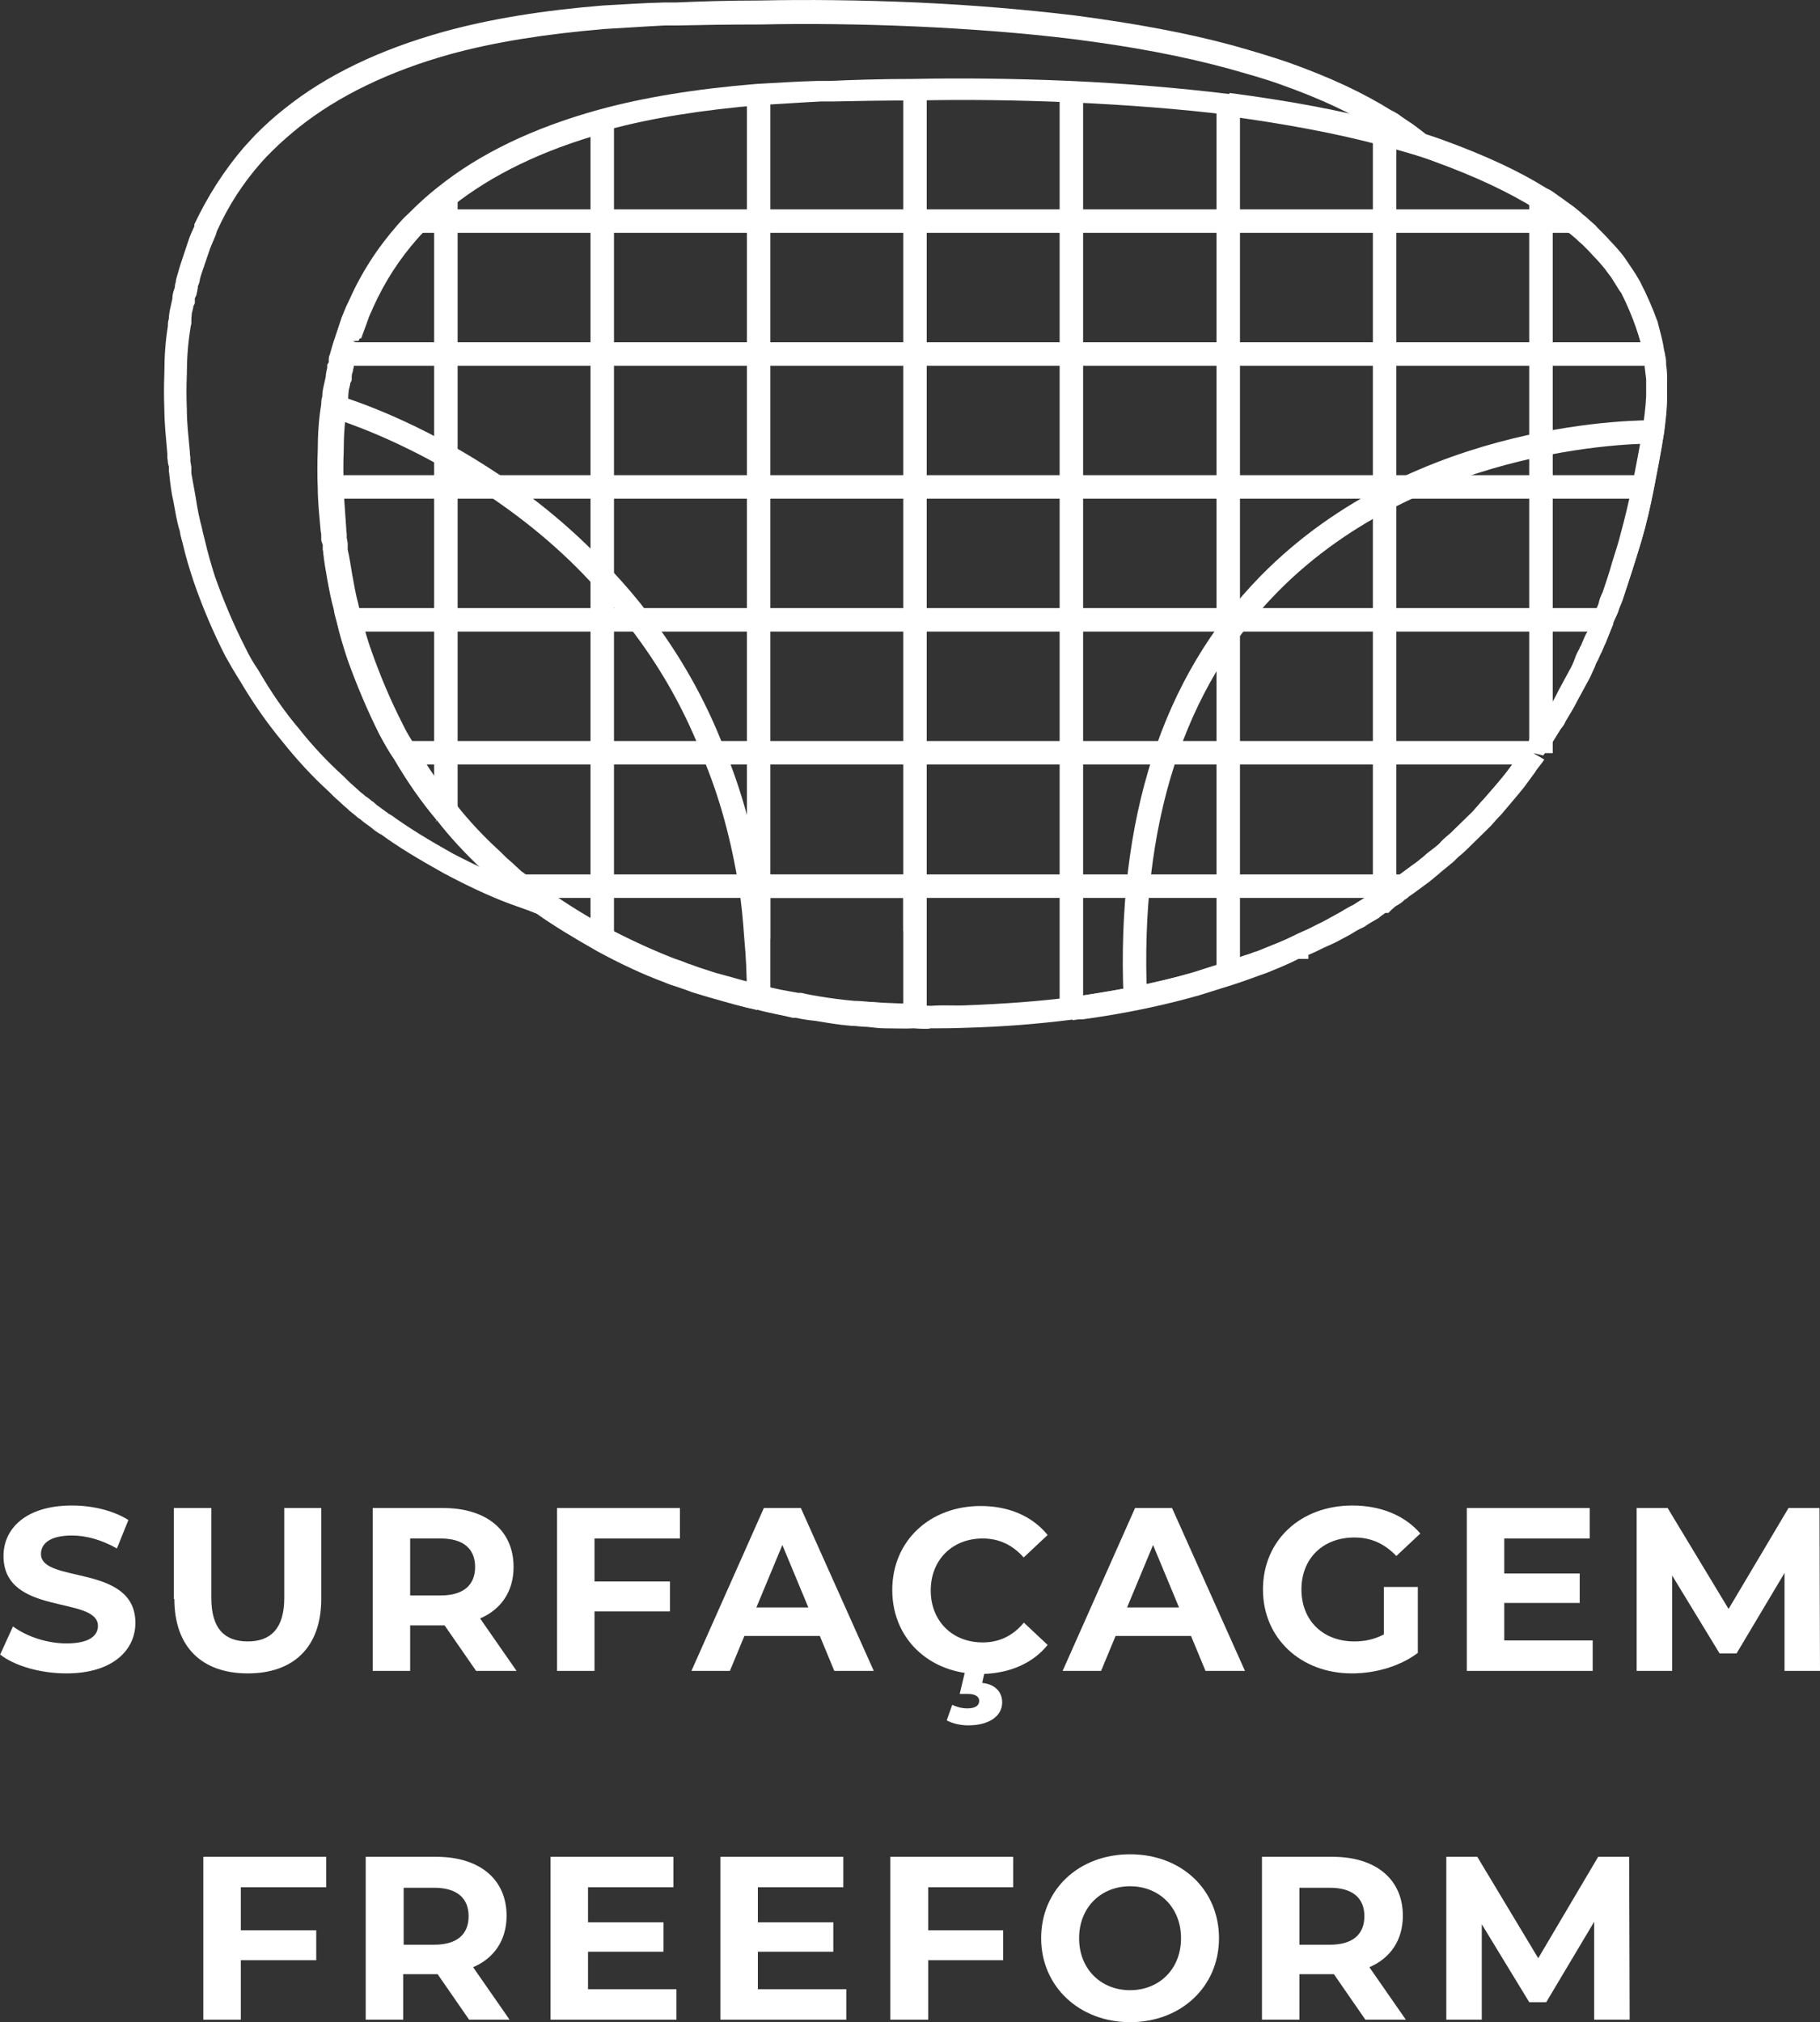 <svg xmlns="http://www.w3.org/2000/svg" xmlns:xlink="http://www.w3.org/1999/xlink" id="Camada_2" viewBox="0 0 36.43 40.47"><rect x="0" y="0" width="36.43" height="40.47" fill="#333333" stroke="none"/><defs><style>      .cls-1 {        clip-path: url(#clippath-6);      }      .cls-2 {        clip-path: url(#clippath-7);      }      .cls-3 {        clip-path: url(#clippath-4);      }      .cls-4 {        fill: #fff;      }      .cls-5 {        fill: none;      }      .cls-6 {        clip-path: url(#clippath-1);      }      .cls-7 {        clip-path: url(#clippath-5);      }      .cls-8 {        clip-path: url(#clippath-8);      }      .cls-9 {        clip-path: url(#clippath-3);      }      .cls-10 {        clip-path: url(#clippath-2);      }      .cls-11 {        clip-path: url(#clippath);      }    </style><clipPath id="clippath"><rect class="cls-5" width="36.43" height="40.47"></rect></clipPath><clipPath id="clippath-1"><rect class="cls-5" width="36.43" height="40.47"></rect></clipPath><clipPath id="clippath-2"><rect class="cls-5" width="36.43" height="40.47"></rect></clipPath><clipPath id="clippath-3"><rect class="cls-5" width="36.43" height="40.47"></rect></clipPath><clipPath id="clippath-4"><rect class="cls-5" width="36.43" height="40.47"></rect></clipPath><clipPath id="clippath-5"><rect class="cls-5" width="36.43" height="40.47"></rect></clipPath><clipPath id="clippath-6"><rect class="cls-5" width="36.43" height="40.47"></rect></clipPath><clipPath id="clippath-7"><rect class="cls-5" width="36.43" height="40.47"></rect></clipPath><clipPath id="clippath-8"><rect class="cls-5" width="36.43" height="40.47"></rect></clipPath></defs><g id="Camada_1-2" data-name="Camada_1"><g><g class="cls-11"><path class="cls-4" d="M0,33.12l.26-.57c.27.2.68.34,1.07.34.45,0,.63-.15.63-.35,0-.61-1.89-.19-1.89-1.4,0-.55.45-1.01,1.37-1.01.41,0,.83.1,1.13.29l-.23.57c-.3-.17-.61-.26-.9-.26-.45,0-.62.17-.62.37,0,.6,1.89.19,1.89,1.38,0,.54-.45,1.01-1.38,1.01-.52,0-1.04-.15-1.33-.38"></path><path class="cls-4" d="M3.48,32v-1.82h.75v1.8c0,.62.27.87.73.87s.73-.26.73-.87v-1.8h.74v1.82c0,.96-.55,1.49-1.47,1.49s-1.47-.53-1.47-1.49"></path><path class="cls-4" d="M8.82,30.79h-.61v1.14h.61c.46,0,.69-.21.69-.57s-.23-.57-.69-.57M9.53,33.44l-.63-.91h-.69v.91h-.75v-3.26h1.41c.87,0,1.41.45,1.41,1.18,0,.49-.25.85-.67,1.03l.73,1.05h-.81Z"></path></g><polygon class="cls-4" points="11.9 30.79 11.9 31.65 13.41 31.65 13.41 32.25 11.9 32.25 11.9 33.44 11.15 33.44 11.15 30.18 13.61 30.18 13.61 30.79 11.9 30.79"></polygon><path class="cls-4" d="M16.18,32.17l-.52-1.25-.52,1.25h1.03ZM16.41,32.74h-1.51l-.29.7h-.77l1.45-3.26h.74l1.46,3.26h-.79l-.29-.7Z"></path><g class="cls-6"><path class="cls-4" d="M20.49,32.47l.48.45c-.29.36-.74.56-1.27.58l-.04.18c.28.03.4.2.4.39,0,.28-.27.46-.68.46-.16,0-.32-.04-.43-.1l.11-.31c.09.04.19.07.3.07.17,0,.24-.06.24-.15,0-.08-.07-.14-.23-.14h-.16l.1-.42c-.85-.13-1.45-.78-1.45-1.66,0-.98.75-1.68,1.77-1.68.56,0,1.03.2,1.34.58l-.48.45c-.22-.25-.49-.38-.82-.38-.61,0-1.04.43-1.04,1.04s.43,1.04,1.04,1.04c.33,0,.6-.13.82-.39"></path></g><path class="cls-4" d="M23.6,32.17l-.52-1.25-.52,1.25h1.03ZM23.84,32.74h-1.51l-.29.7h-.77l1.45-3.26h.74l1.46,3.26h-.79l-.29-.7Z"></path><g class="cls-10"><path class="cls-4" d="M27.69,31.76h.69v1.32c-.36.27-.85.41-1.32.41-1.02,0-1.78-.7-1.78-1.68s.75-1.68,1.79-1.68c.57,0,1.05.2,1.36.56l-.48.45c-.24-.25-.51-.37-.84-.37-.63,0-1.06.42-1.06,1.04s.43,1.04,1.06,1.04c.2,0,.4-.04.59-.14v-.95Z"></path></g><polygon class="cls-4" points="31.88 32.83 31.88 33.44 29.36 33.44 29.36 30.18 31.82 30.18 31.82 30.79 30.11 30.79 30.11 31.49 31.62 31.49 31.62 32.08 30.11 32.08 30.11 32.83 31.88 32.83"></polygon><polygon class="cls-4" points="35.8 30.18 34.6 32.2 33.38 30.18 32.76 30.18 32.76 33.44 33.47 33.44 33.47 31.53 34.42 33.09 34.76 33.09 35.72 31.48 35.72 33.44 36.43 33.44 36.42 30.18 35.8 30.18"></polygon><polygon class="cls-4" points="4.07 37.16 4.07 40.42 4.82 40.42 4.82 39.23 6.33 39.23 6.33 38.63 4.82 38.63 4.82 37.77 6.53 37.77 6.53 37.16 4.07 37.16"></polygon><g class="cls-9"><path class="cls-4" d="M8.69,37.78h-.61v1.14h.61c.46,0,.69-.21.69-.57s-.23-.57-.69-.57M9.39,40.42l-.63-.91h-.69v.91h-.75v-3.26h1.41c.87,0,1.41.45,1.41,1.18,0,.49-.25.85-.67,1.03l.73,1.05h-.81Z"></path></g><polygon class="cls-4" points="11.02 37.16 11.02 40.42 13.54 40.42 13.54 39.81 11.77 39.81 11.77 39.06 13.28 39.06 13.28 38.47 11.77 38.47 11.77 37.77 13.48 37.77 13.48 37.16 11.02 37.16"></polygon><polygon class="cls-4" points="14.42 37.16 14.42 40.42 16.94 40.42 16.94 39.81 15.17 39.81 15.17 39.06 16.68 39.06 16.68 38.47 15.17 38.47 15.17 37.77 16.88 37.77 16.88 37.16 14.42 37.16"></polygon><polygon class="cls-4" points="17.82 37.16 17.82 40.42 18.58 40.42 18.58 39.23 20.08 39.23 20.08 38.63 18.58 38.63 18.58 37.77 20.28 37.77 20.28 37.16 17.82 37.16"></polygon><g class="cls-3"><path class="cls-4" d="M23.64,38.79c0-.62-.44-1.04-1.02-1.04s-1.02.42-1.02,1.04.44,1.04,1.02,1.04,1.02-.42,1.02-1.04M20.84,38.79c0-.97.75-1.68,1.78-1.68s1.78.71,1.78,1.68-.76,1.68-1.78,1.68-1.78-.72-1.78-1.68"></path><path class="cls-4" d="M26.62,37.78h-.61v1.14h.61c.46,0,.69-.21.69-.57s-.23-.57-.69-.57M27.33,40.42l-.63-.91h-.69v.91h-.75v-3.26h1.41c.87,0,1.41.45,1.41,1.18,0,.49-.25.85-.67,1.03l.73,1.05h-.81Z"></path></g><polygon class="cls-4" points="31.99 37.16 30.79 39.19 29.57 37.16 28.95 37.16 28.95 40.42 29.66 40.42 29.66 38.51 30.61 40.07 30.95 40.07 31.91 38.46 31.91 40.42 32.62 40.42 32.61 37.16 31.99 37.16"></polygon><g class="cls-7"><path class="cls-4" d="M15.42,18.79h-.47v-1.29h3.6v1.13h-.47v-.66h-2.66v.83ZM18.3,20.12c.14.01.23,0,.33.01.24-.02.47,0,.7-.01.78-.03,1.46-.08,2.09-.16.41-.06.84-.13,1.27-.21.42-.08.81-.18,1.19-.29l.69-.22c.15-.05.3-.11.47-.16,0,0,.04-.02.08-.03l.06-.02c.19-.08.38-.15.56-.23h0s.25-.12.25-.12c.11-.05.23-.1.34-.16l.06-.03c.11-.05.21-.11.32-.17.1-.05.15-.08.21-.12l.07-.04s.07-.04.1-.05c.08-.05.16-.1.24-.15.05-.04.11-.08.17-.11h.02s.08-.07.11-.08l.07-.05c.07-.04.12-.07.17-.11l.42-.31c.08-.05.14-.11.22-.17.04-.04.09-.08.14-.11l.12-.1s.07-.06.08-.08l.05-.05c.05-.04.1-.09.15-.13l.44-.43c.09-.1.16-.18.23-.26.14-.16.29-.33.44-.52l.2-.27s.06-.08.09-.12c.02-.03.05-.06.07-.1l.1-.15s.05-.07.09-.11c.05-.09.13-.21.21-.35l.04-.05s.03-.04.04-.07c.09-.14.17-.28.23-.41l.25-.46s.04-.08.05-.11c.01-.03.03-.06.04-.08.02-.05.05-.11.09-.18,0,.01,0-.01.01-.04l.06-.15s.04-.1.07-.14l.15-.39s.03-.06.04-.09c.01-.03.03-.06.04-.1.01-.06.04-.14.08-.22.06-.18.13-.38.2-.61.06-.19.12-.37.17-.57.09-.33.17-.67.24-1.02.07-.36.14-.71.2-1.08.03-.22.06-.44.07-.66v-.34c-.01-.08-.02-.17-.03-.25v-.04s0-.06-.02-.11v-.06c-.03-.18-.07-.31-.11-.44l-.05-.16c-.07-.2-.16-.42-.29-.68-.02-.02-.06-.08-.1-.15l-.1-.16c-.04-.06-.1-.14-.16-.21-.06-.07-.12-.14-.19-.21-.07-.08-.14-.15-.21-.22l-.09-.08s-.06-.06-.1-.09c-.03-.03-.07-.06-.1-.08l-.1-.08c-.06-.05-.13-.1-.2-.15-.06-.04-.1-.07-.14-.1-.05-.03-.1-.07-.15-.11l-.09-.05c-.54-.34-1.17-.64-1.99-.93-.12-.05-.22-.08-.34-.11-.24-.08-.47-.15-.7-.21-.93-.25-1.94-.44-3.13-.6-.98-.12-2.03-.2-3.12-.25-1.14-.05-2.21-.06-3.11-.04-.67,0-1.24.01-1.68.02h-.25c-.41.02-.81.05-1.2.07-1.19.1-2.2.26-3.08.5-1.23.34-2.26.84-3.05,1.47-.17.13-.34.28-.54.48-.09.09-.15.15-.21.22-.37.42-.66.87-.89,1.38l-.03.07c-.04.08-.07.16-.1.25l-.11.3-.25.02.22.1c-.03.08-.05.15-.07.22,0,.06-.03.12-.04.14,0,.02,0,.05-.01.08,0,.02,0,.04-.01.05,0,.03-.01.07-.03.12.01-.02,0,.02,0,.04v.07s-.02.04-.03.06c0,.04-.02.09-.03.14,0,.02-.01.08-.01.14v.07s-.02.07-.02.09c-.05.31-.07.61-.07.91-.01.24-.01.47,0,.7,0,.16.01.29.02.42l.03.43s0,.06.01.11c0,.03,0,.06,0,.08.01.06.02.1.02.13,0-.02,0,0,0,.04v.07c.04.17.06.33.09.5.04.21.07.4.12.58.02.1.04.17.06.24.06.26.13.5.21.72.17.48.37.96.61,1.43.08.17.17.32.26.45.26.45.53.84.82,1.18.26.33.56.65.88.94.07.07.14.14.2.19.05.04.08.07.11.1.04.04.08.07.12.11.04.03.08.05.13.1,0,0,.05.03.11.08.06.03.14.1.22.16.02.02.05.04.08.05.36.26.74.49,1.22.76.44.23.88.43,1.29.59.09.03.18.06.27.1.1.03.19.07.29.1.13.04.26.09.39.12.29.08.56.16.83.22.24.07.48.11.71.15h.06c.12.03.24.05.36.07.24.04.47.07.7.09.09,0,.2.01.31.02.11,0,.22.02.33.02.22.01.4.02.59.01M18.63,20.59c-.11,0-.23,0-.34-.01-.17.01-.37,0-.57,0-.14,0-.26-.02-.37-.03-.11,0-.21-.02-.31-.02-.25-.02-.48-.06-.72-.1-.12-.01-.25-.03-.39-.06h-.06c-.24-.06-.5-.1-.74-.17-.27-.05-.55-.14-.83-.22-.15-.04-.3-.09-.44-.13-.1-.04-.19-.07-.28-.1-.09-.03-.19-.06-.28-.1-.43-.16-.88-.37-1.34-.62-.5-.28-.9-.53-1.24-.77-.03,0-.07-.04-.13-.08-.08-.06-.15-.12-.23-.17-.05-.04-.07-.06-.1-.08-.07-.06-.09-.08-.12-.1l-.05-.04s-.06-.06-.1-.08c-.04-.04-.09-.07-.13-.11-.06-.05-.13-.12-.21-.2-.33-.31-.64-.64-.91-.99-.3-.36-.59-.77-.86-1.23-.09-.13-.19-.3-.29-.49-.24-.48-.45-.98-.63-1.48-.08-.24-.16-.5-.22-.76-.02-.08-.05-.17-.06-.26-.05-.17-.09-.38-.13-.6-.03-.17-.06-.34-.08-.52,0,0,0-.04-.01-.07v-.1s-.03-.07-.03-.09c0,0,0-.04,0-.08,0-.03,0-.06-.01-.09l-.04-.45c-.01-.14-.02-.29-.02-.42-.01-.25-.01-.51,0-.75,0-.31.02-.63.07-.93,0-.04,0-.1.02-.15,0-.06.01-.14.03-.22l.04-.18c0-.06.02-.13.03-.18v-.06l.03-.05s0-.02,0-.05c0-.05.01-.08.02-.1l.02-.07c.02-.07.04-.14.06-.2l.16-.48c.04-.09.07-.18.11-.26l.02-.04c.25-.57.57-1.07.98-1.54.07-.08.13-.15.21-.22.24-.24.42-.4.6-.54.83-.67,1.91-1.19,3.21-1.55.91-.25,1.95-.42,3.17-.52.39-.02.8-.05,1.21-.06h.25c.45-.02,1.02-.04,1.69-.04.9-.02,1.99-.01,3.14.04,1.1.05,2.17.14,3.16.26,1.21.16,2.24.35,3.16.6.27.08.51.15.75.23.12.03.25.07.37.12.84.3,1.49.61,2.05.96.05.02.09.05.13.07.06.04.1.07.15.11.05.03.1.07.14.1.09.06.17.12.24.18.04.03.06.05.09.08.03.02.09.07.13.11l.08.07s.06.05.08.08c.1.1.18.18.24.26.06.06.14.15.2.22.07.09.14.17.2.26l.11.18c.03.05.06.1.09.14.16.31.26.55.34.77h0s.02.04.03.09l.02.09c.04.14.08.29.1.44.01.04.02.07.02.1.01.06.02.12.02.17.01.1.02.19.03.28v.38c0,.25-.03.48-.06.72-.06.38-.13.74-.2,1.1-.07.36-.15.71-.25,1.05-.06.2-.12.39-.18.58-.07.22-.14.43-.21.64-.04.09-.06.14-.08.21l-.05.11s-.03.06-.04.1v.02s-.02.03-.02.04l-.14.35s-.04.08-.05.11c-.01.03-.03.07-.05.1,0,0,0,0-.02.04l-.04.09s-.05.08-.06.13l-.1.22-.25.46c-.07.14-.16.29-.24.42-.01.03-.04.09-.09.14-.08.13-.16.26-.24.38l-.1.14-.24-.06.2.11c-.03.05-.07.1-.11.15-.02.03-.05.06-.07.1l-.22.3c-.16.2-.31.37-.46.55-.08.08-.14.15-.2.23l-.49.49c-.05.05-.1.1-.16.14-.03.03-.06.06-.09.09l-.3.25c-.09.07-.16.14-.25.2l-.23.17s-.06.05-.1.07c-.02.02-.05.05-.11.08-.02.02-.09.08-.18.13-.03.02-.05.04-.07.06l-.07.07h-.06c-.07.05-.1.07-.13.1-.11.07-.18.1-.25.15-.04.03-.08.05-.13.07l-.09.05c-.06.04-.12.07-.19.11-.13.07-.24.13-.36.18l-.08.04c-.1.05-.2.1-.3.14v.08h-.2c-.21.11-.43.2-.66.29-.02,0-.05.02-.09.03l-.08.03c-.17.06-.33.12-.5.17l-.67.21c-.4.11-.8.21-1.23.3-.44.08-.87.15-1.29.21-.64.08-1.34.14-2.13.16-.23.01-.48.01-.72.01"></path></g><polygon class="cls-4" points="15.14 19.02 15.18 19.02 15.14 18.56 15.14 19.02"></polygon><g class="cls-1"><path class="cls-4" d="M10.76,18.29c-.09-.03-.18-.07-.27-.1-.09-.03-.19-.07-.28-.1-.43-.16-.87-.37-1.34-.62-.5-.28-.9-.52-1.24-.77-.03-.01-.07-.04-.13-.08-.07-.06-.14-.11-.21-.16l-.05-.04s-.04-.04-.07-.05c-.07-.06-.09-.08-.12-.1l-.05-.04s-.06-.06-.1-.09c-.04-.04-.08-.07-.12-.11-.06-.05-.13-.12-.2-.19-.34-.31-.65-.65-.92-.99-.3-.36-.59-.77-.86-1.23-.09-.14-.19-.31-.29-.49-.25-.49-.46-.99-.63-1.48-.08-.24-.16-.5-.22-.76-.02-.08-.05-.17-.06-.26-.06-.18-.09-.39-.13-.6-.04-.17-.06-.34-.08-.52,0,0,0-.04-.01-.07v-.1s-.02-.07-.02-.09c0,0,0-.04-.01-.08,0-.03,0-.06,0-.09l-.04-.45c-.01-.14-.02-.29-.02-.42-.01-.25-.01-.5,0-.75,0-.31.02-.63.07-.93,0-.04,0-.1.02-.15,0-.05.01-.14.03-.22l.04-.18c0-.05.01-.12.03-.17l.02-.06c0-.06.01-.08.02-.11,0-.04.01-.07.02-.1l.02-.07c.02-.07.04-.14.06-.2l.16-.48c.03-.09.07-.17.11-.26v-.04c.27-.57.59-1.07.99-1.54.07-.08.15-.16.23-.25.22-.22.4-.38.58-.52.83-.67,1.91-1.19,3.21-1.55.91-.25,1.95-.42,3.17-.52.39-.02.8-.05,1.21-.06h.25c.45-.02,1.02-.04,1.69-.04.91-.02,2-.01,3.14.04,1.1.05,2.16.14,3.16.26,1.21.16,2.24.35,3.16.6.39.11.76.22,1.11.34.84.3,1.5.61,2.06.96.05.02.09.05.13.07.05.04.1.07.14.1.05.03.1.07.15.1.1.07.17.13.24.18l.09.08-.34.32-.05-.04c-.05-.05-.12-.09-.19-.14-.07-.05-.12-.08-.16-.11-.05-.03-.1-.07-.15-.1l-.09-.05c-.54-.34-1.17-.64-1.99-.93-.33-.12-.7-.22-1.05-.32-.92-.25-1.93-.44-3.12-.59-.98-.12-2.03-.2-3.12-.25-1.13-.05-2.21-.06-3.11-.04-.67,0-1.24.01-1.68.02h-.25c-.41.02-.81.05-1.19.07-1.19.1-2.2.26-3.08.5-1.23.34-2.26.84-3.05,1.47-.16.13-.34.28-.54.48-.08.08-.14.14-.21.22-.37.42-.66.87-.89,1.38l-.02.07c-.04.09-.07.17-.11.26l-.12.35s-.01.04-.02.06c-.03.08-.05.15-.07.22,0,.06-.03.11-.04.14,0,.02,0,.05-.01.07,0,.02,0,.04-.01.05,0,.03-.01.07-.04.12,0-.01,0,.02,0,.03v.07s-.02.04-.03.06c0,.04-.02.09-.03.14,0,.02-.01.08-.01.14v.07s-.02.07-.02.1c-.05.31-.07.61-.07.91-.01.24-.01.47,0,.7,0,.16.01.29.02.42l.04.43s0,.06.01.11c0,.03,0,.06,0,.08.01.06.02.1.02.13,0-.02,0,0,0,.04v.07c.03.17.06.33.09.5.03.21.07.4.12.59.02.1.04.17.06.25.06.26.13.5.2.72.17.48.37.96.61,1.43.08.17.17.32.26.45.26.45.53.84.82,1.18.26.33.56.65.88.94.08.08.14.14.2.19.04.04.08.07.11.1.04.04.09.07.13.11.04.03.08.05.13.1.01,0,.06.04.1.08.07.05.15.11.22.16.02.02.05.03.08.05.36.26.74.49,1.22.76.46.24.88.43,1.29.59.09.03.18.06.27.1.1.03.19.07.29.1l-.16.44Z"></path><path class="cls-4" d="M15.14,20.21c-.28-.06-.56-.14-.84-.22-.15-.04-.3-.09-.44-.13-.1-.04-.19-.07-.28-.1-.09-.03-.19-.06-.28-.1-.43-.16-.88-.37-1.34-.62-.51-.29-.89-.52-1.24-.77-.03,0-.07-.04-.13-.08-.08-.06-.15-.12-.23-.17-.05-.04-.07-.06-.1-.08l.26-.39s.09.06.14.11c.06.04.14.1.22.16.02.02.05.04.08.05.36.26.73.49,1.22.76.45.23.88.43,1.28.59.09.03.18.06.27.1.1.03.19.07.29.1.13.04.26.09.39.12.29.08.56.16.83.22l-.09.46Z"></path><path class="cls-4" d="M31.08,15.07h-.47v-.28l.04-.06c.08-.13.16-.25.24-.39l.04-.05s.03-.04.04-.07c.09-.14.17-.28.23-.41l.25-.46s.04-.08.05-.11c.01-.03.02-.05.03-.08.02-.06.05-.12.09-.19,0,0,0,0,0,0,0,0,0-.02.02-.04l.06-.14s.04-.1.07-.14l.15-.39s.03-.06.04-.09c.01-.03.03-.06.04-.1.01-.06.04-.14.08-.22.06-.18.13-.38.19-.6.06-.19.12-.37.17-.57.09-.33.17-.67.24-1.01.07-.36.14-.72.2-1.08.03-.22.06-.44.07-.66v-.34c-.01-.08-.02-.17-.03-.25,0-.07,0-.1-.02-.14v-.06c-.03-.18-.07-.32-.11-.45l-.05-.15c-.07-.2-.16-.42-.29-.68-.02-.02-.06-.08-.1-.15l-.1-.16c-.05-.06-.1-.14-.16-.21-.06-.07-.12-.14-.19-.21-.07-.08-.14-.15-.21-.22l-.09-.08s-.06-.06-.1-.09c-.03-.03-.07-.06-.1-.08l-.1-.08c-.06-.05-.13-.1-.2-.15-.06-.04-.1-.07-.14-.1-.05-.03-.1-.07-.15-.11,0,0-.03-.02-.04-.02-.58-.36-1.22-.66-2.04-.96-.34-.13-.72-.23-1.08-.33-.9-.24-1.91-.43-3.1-.59l.06-.46c1.21.16,2.24.35,3.16.6.37.1.75.21,1.11.34.85.31,1.52.62,2.08.97,0,0,.07.03.11.06.06.04.1.07.14.1.05.03.1.07.14.1.09.06.17.12.24.18.04.03.06.05.09.08.03.02.09.07.13.11l.08.07s.06.05.08.08c.1.1.18.18.25.26.06.06.14.15.2.22.07.08.13.17.19.26l.12.18c.03.05.06.1.09.15.16.31.26.55.34.77,0,0,.02.04.03.09l.02.08c.04.15.08.3.1.45.01.04.02.07.02.1.02.07.02.13.02.19.01.06.02.16.02.26v.38c0,.25-.03.48-.06.72-.06.38-.13.74-.2,1.1-.07.36-.15.71-.25,1.05-.06.2-.12.39-.18.58-.07.22-.14.43-.21.64-.04.09-.06.14-.08.21l-.05.11s-.03.07-.05.1h0s0,.05-.01.06l-.14.35c-.03.05-.04.08-.05.11l-.1.23s-.05.08-.06.13l-.1.22-.25.46c-.07.14-.16.29-.24.42-.01.03-.04.09-.09.14-.07.11-.13.22-.2.32v.14Z"></path><path class="cls-4" d="M8.75,16.42c-.31-.36-.6-.78-.86-1.23-.1-.14-.19-.31-.29-.49-.24-.48-.45-.98-.63-1.48-.08-.24-.16-.5-.22-.76-.02-.08-.05-.17-.06-.26-.05-.17-.09-.38-.13-.6-.03-.17-.06-.34-.08-.52,0,0,0-.04-.01-.07v-.1s-.02-.07-.02-.09c0,0,0-.04-.01-.08,0-.03,0-.06-.01-.09l-.04-.45c-.01-.14-.02-.29-.02-.42-.01-.25-.01-.51,0-.75,0-.31.02-.63.07-.93,0-.04,0-.1.02-.15,0-.06.01-.14.03-.22l.04-.18c0-.06.02-.13.03-.18v-.06l.03-.05s0-.02,0-.05c0-.05.01-.08.02-.1l.02-.07c.02-.07.04-.14.06-.2l.16-.48c.04-.09.07-.18.11-.26l.02-.04c.25-.57.57-1.07.98-1.54.07-.08.14-.15.22-.23.23-.23.41-.39.59-.53.83-.67,1.91-1.19,3.21-1.55l.12.45c-1.23.34-2.26.84-3.05,1.47-.17.13-.34.28-.54.48-.08.08-.15.15-.21.22-.37.42-.66.87-.89,1.38l-.02.07c-.04.08-.07.16-.1.24l-.11.3-.25.02.22.1c-.02.08-.05.15-.07.22,0,.07-.04.13-.05.14,0,.01,0,.04-.01.07,0,.02,0,.03-.01.05,0,.03-.01.07-.03.12.01-.02,0,.02,0,.04v.07s-.02.04-.03.06c0,.04-.02.09-.03.14,0,.02-.01.08-.01.14v.07s-.02.07-.02.09c-.05.31-.07.61-.07.91-.01.24-.01.47,0,.7,0,.16.01.29.02.42l.04.43s0,.06.01.11c0,.03,0,.06,0,.08.01.06.02.1.02.13,0-.02,0,0,0,.04v.07c.03.17.06.33.09.5.04.21.07.4.12.58.02.1.04.17.06.24.06.26.13.5.21.72.17.48.37.96.6,1.43.08.16.17.32.26.45.26.45.53.84.82,1.18l-.36.3Z"></path><path class="cls-4" d="M21.47,20.42v-.02h-.26v-.41l.2-.03c.85-.11,1.68-.28,2.46-.49l.69-.22c.15-.05.3-.11.47-.16,0,0,.04-.02.08-.03l.06-.02c.19-.08.38-.15.56-.23h0s.25-.12.25-.12c.11-.05.23-.1.34-.16l.06-.03c.11-.05.21-.11.32-.17.09-.05.14-.08.21-.12l.07-.04s.07-.04.1-.05c.08-.06.17-.11.25-.16.04-.03.1-.07.16-.1h.02s.08-.07.11-.08l.07-.05c.07-.04.12-.07.17-.11l.42-.31c.08-.05.14-.11.22-.17.04-.04.09-.08.14-.12l.12-.09s.07-.06.08-.08l.05-.05c.05-.04.1-.09.15-.13l.44-.43c.09-.1.15-.18.23-.26.14-.16.29-.33.44-.52l.2-.27s.06-.08.09-.12c.02-.03.05-.06.07-.1l.4.23c-.03.05-.07.1-.11.15-.02.03-.05.06-.07.1l-.22.3c-.16.2-.31.37-.46.55-.08.08-.14.15-.21.23l-.49.48c-.05.05-.11.1-.16.14-.03.03-.06.06-.09.09l-.17.14s-.09.07-.13.11c-.09.07-.16.14-.25.2l-.23.17s-.07.05-.1.07c-.02.01-.05.05-.11.08-.02.03-.09.08-.18.13-.02.02-.05.04-.07.06l-.07.07h-.06c-.07.05-.1.07-.13.1-.1.06-.18.1-.25.15-.04.03-.08.05-.13.07l-.09.05c-.06.04-.12.07-.19.11-.13.07-.24.13-.36.18l-.09.04c-.1.05-.2.1-.3.14v.08h-.2c-.21.11-.44.2-.66.29-.01,0-.05.02-.09.03l-.08.03c-.17.06-.33.12-.49.17l-.67.21c-.74.21-1.52.37-2.33.48h0s-.04,0-.04,0c-.06,0-.11.01-.17.02"></path></g><rect class="cls-4" x="10.38" y="17.5" width="17.67" height=".47"></rect><rect class="cls-4" x="8.09" y="14.83" width="22.61" height=".47"></rect><rect class="cls-4" x="6.98" y="12.17" width="25.13" height=".47"></rect><rect class="cls-4" x="6.6" y="9.51" width="26.32" height=".47"></rect><rect class="cls-4" x="6.86" y="6.85" width="26.25" height=".47"></rect><rect class="cls-4" x="8.37" y="4.19" width="23.11" height=".47"></rect><rect class="cls-4" x="30.61" y="3.98" width=".47" height="11.09"></rect><rect class="cls-4" x="27.48" y="2.69" width=".47" height="15.29"></rect><rect class="cls-4" x="24.35" y="2.09" width=".47" height="17.38"></rect><rect class="cls-4" x="21.21" y="1.76" width=".47" height="18.64"></rect><polygon class="cls-4" points="18.08 1.8 18.08 20.4 18.55 20.35 18.55 1.76 18.08 1.8"></polygon><g class="cls-2"><path class="cls-4" d="M15.42,19.92h-.47c0-.43-.02-.79-.05-1.11-.03-.42-.06-.75-.11-1.04-.15-.95-.39-1.83-.72-2.61-.36-.94-.85-1.81-1.47-2.61-.21-.28-.44-.55-.72-.84-.6-.66-1.3-1.25-2.07-1.77-.37-.25-.7-.45-1-.62-1.25-.7-2.2-.97-2.21-.97l.12-.45s1.01.28,2.31,1.01c.31.17.65.38,1.04.64.8.54,1.52,1.16,2.15,1.84.29.31.53.59.75.88.64.83,1.16,1.75,1.53,2.72.34.81.59,1.73.75,2.71.05.3.09.66.12,1.08.03.32.05.7.05,1.14"></path></g><polygon class="cls-4" points="14.95 1.76 14.95 19.98 15.42 19.92 15.42 1.76 14.95 1.76"></polygon><rect class="cls-4" x="11.82" y="2.41" width=".47" height="16.42"></rect><rect class="cls-4" x="8.69" y="3.92" width=".47" height="12.34"></rect><g class="cls-8"><path class="cls-4" d="M22.49,19.99c-.15-3.6.77-6.45,2.74-8.46,3.12-3.18,7.7-3.12,7.9-3.12v.47c-.05-.01-4.59-.06-7.57,2.98-1.87,1.91-2.75,4.64-2.6,8.11l-.46.02Z"></path></g></g></g></svg>